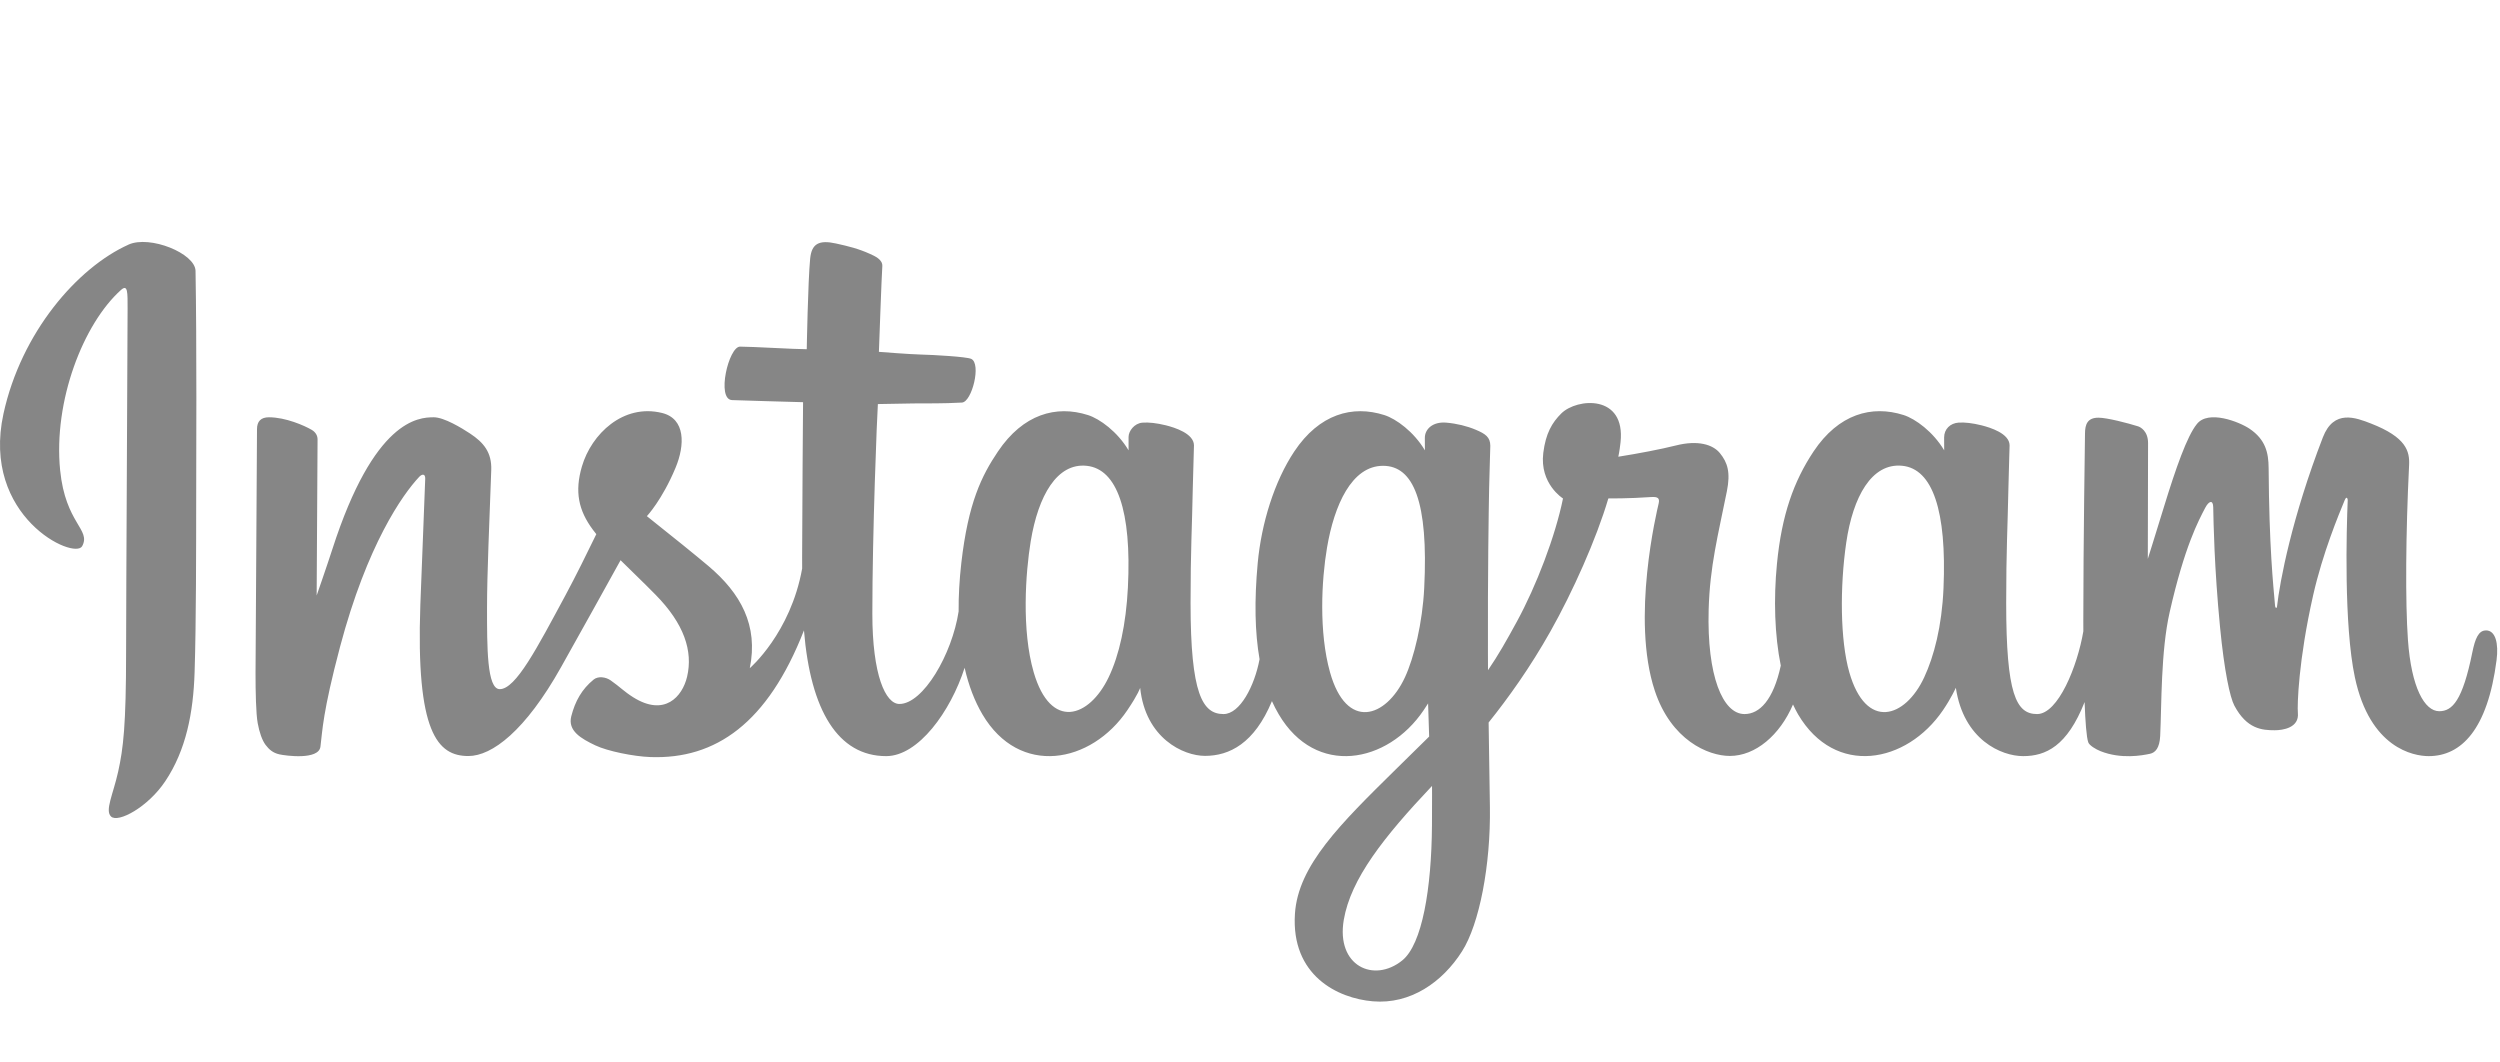 <svg width="80" height="34" viewBox="0 0 80 34" fill="none" xmlns="http://www.w3.org/2000/svg">
<g clip-path="url(#clip0_978_968)">
<path d="M4.113 7.828C2.477 8.562 0.679 10.636 0.111 13.24C-0.608 16.538 2.385 17.933 2.63 17.476C2.919 16.939 2.094 16.757 1.924 15.045C1.705 12.835 2.663 10.364 3.869 9.281C4.093 9.079 4.083 9.36 4.083 9.878C4.083 10.805 4.035 19.127 4.035 20.864C4.035 23.214 3.944 23.956 3.782 24.689C3.617 25.432 3.352 25.934 3.553 26.128C3.777 26.344 4.734 25.83 5.288 25C5.953 24.006 6.186 22.811 6.227 21.514C6.278 19.95 6.276 17.468 6.278 16.053C6.28 14.755 6.298 10.953 6.257 8.668C6.246 8.108 4.797 7.52 4.113 7.827L4.113 7.828ZM62.192 18.826C62.139 20.048 61.887 21.003 61.574 21.676C60.968 22.98 59.711 23.385 59.177 21.511C58.886 20.489 58.872 18.782 59.081 17.356C59.294 15.904 59.889 14.806 60.873 14.905C61.844 15.003 62.299 16.345 62.192 18.826ZM45.823 26.406C45.809 28.436 45.511 30.216 44.873 30.733C43.967 31.466 42.749 30.916 43.001 29.435C43.224 28.124 44.279 26.785 45.825 25.15C45.825 25.15 45.828 25.523 45.823 26.406ZM45.575 18.814C45.52 19.927 45.251 21.045 44.957 21.677C44.351 22.98 43.085 23.388 42.56 21.511C42.201 20.228 42.287 18.568 42.465 17.522C42.695 16.165 43.254 14.906 44.257 14.906C45.232 14.906 45.713 16.053 45.575 18.814ZM36.093 18.797C36.033 19.976 35.819 20.961 35.475 21.677C34.852 22.971 33.621 23.382 33.078 21.511C32.686 20.161 32.819 18.321 32.982 17.327C33.224 15.852 33.829 14.807 34.774 14.906C35.745 15.007 36.216 16.345 36.093 18.797ZM79.549 20.174C79.312 20.174 79.204 20.436 79.114 20.878C78.803 22.413 78.477 22.759 78.056 22.759C77.585 22.759 77.162 21.999 77.054 20.477C76.968 19.281 76.982 17.078 77.091 14.887C77.114 14.437 76.998 13.992 75.872 13.553C75.387 13.365 74.683 13.087 74.332 13.995C73.342 16.559 72.954 18.595 72.863 19.422C72.858 19.465 72.809 19.474 72.801 19.373C72.743 18.711 72.613 17.507 72.596 14.978C72.593 14.485 72.496 14.065 71.988 13.721C71.658 13.498 70.658 13.103 70.297 13.573C69.985 13.957 69.624 14.99 69.248 16.215C68.943 17.21 68.73 17.884 68.73 17.884C68.73 17.884 68.734 15.198 68.738 14.179C68.739 13.794 68.493 13.666 68.419 13.643C68.086 13.539 67.428 13.366 67.149 13.366C66.805 13.366 66.72 13.572 66.72 13.873C66.72 13.912 66.666 17.409 66.666 19.855C66.666 19.961 66.666 20.077 66.667 20.2C66.477 21.324 65.859 22.85 65.187 22.85C64.515 22.85 64.198 22.212 64.198 19.297C64.198 17.596 64.245 16.856 64.269 15.626C64.282 14.918 64.308 14.374 64.307 14.25C64.302 13.871 63.691 13.681 63.407 13.61C63.122 13.539 62.874 13.511 62.68 13.523C62.406 13.54 62.212 13.733 62.212 13.998C62.212 14.14 62.214 14.411 62.214 14.411C61.861 13.816 61.293 13.402 60.915 13.281C59.897 12.957 58.835 13.245 58.034 14.447C57.398 15.402 57.014 16.483 56.863 18.037C56.752 19.173 56.788 20.326 56.985 21.3C56.748 22.399 56.307 22.85 55.825 22.85C55.126 22.85 54.618 21.625 54.677 19.506C54.716 18.113 54.976 17.135 55.26 15.72C55.381 15.117 55.283 14.801 55.036 14.499C54.809 14.221 54.327 14.079 53.633 14.254C53.139 14.378 52.432 14.512 51.786 14.615C51.786 14.615 51.825 14.448 51.857 14.153C52.025 12.61 50.462 12.736 49.963 13.229C49.665 13.523 49.462 13.87 49.385 14.494C49.263 15.484 50.016 15.951 50.016 15.951C49.769 17.164 49.163 18.748 48.538 19.894C48.203 20.508 47.947 20.962 47.616 21.446C47.615 21.266 47.614 21.086 47.614 20.907C47.606 18.357 47.638 16.35 47.652 15.626C47.665 14.918 47.692 14.388 47.69 14.265C47.687 13.988 47.536 13.883 47.222 13.751C46.945 13.634 46.617 13.553 46.277 13.524C45.847 13.489 45.589 13.733 45.595 14.021C45.597 14.076 45.597 14.411 45.597 14.411C45.244 13.816 44.676 13.402 44.298 13.282C43.28 12.958 42.218 13.245 41.417 14.447C40.781 15.402 40.364 16.742 40.246 18.026C40.136 19.222 40.156 20.239 40.306 21.095C40.145 21.953 39.679 22.85 39.153 22.85C38.481 22.85 38.098 22.212 38.098 19.297C38.098 17.596 38.146 16.856 38.169 15.626C38.183 14.918 38.209 14.374 38.207 14.25C38.202 13.872 37.592 13.681 37.308 13.61C37.011 13.537 36.754 13.509 36.557 13.525C36.297 13.546 36.114 13.795 36.114 13.982V14.411C35.761 13.816 35.193 13.402 34.815 13.282C33.798 12.958 32.742 13.249 31.935 14.447C31.409 15.227 30.983 16.093 30.763 18.009C30.7 18.562 30.672 19.081 30.676 19.565C30.466 20.941 29.539 22.527 28.781 22.527C28.337 22.527 27.915 21.605 27.915 19.638C27.915 17.019 28.066 13.289 28.092 12.93C28.092 12.93 29.049 12.912 29.235 12.91C29.713 12.905 30.145 12.917 30.782 12.882C31.101 12.864 31.409 11.636 31.079 11.484C30.93 11.415 29.875 11.355 29.456 11.345C29.105 11.337 28.125 11.259 28.125 11.259C28.125 11.259 28.213 8.784 28.234 8.522C28.251 8.304 27.988 8.192 27.837 8.124C27.471 7.957 27.143 7.878 26.754 7.792C26.216 7.673 25.973 7.789 25.925 8.275C25.854 9.013 25.816 11.175 25.816 11.175C25.422 11.175 24.076 11.092 23.681 11.092C23.315 11.092 22.919 12.782 23.426 12.803C24.009 12.827 25.024 12.848 25.698 12.87C25.698 12.87 25.668 16.661 25.668 17.831C25.668 17.956 25.669 18.075 25.669 18.192C25.298 20.263 23.993 21.382 23.993 21.382C24.273 20.012 23.701 18.983 22.669 18.112C22.289 17.791 21.539 17.183 20.7 16.517C20.7 16.517 21.186 16.003 21.617 14.97C21.923 14.237 21.936 13.399 21.186 13.215C19.947 12.909 18.926 13.885 18.621 14.927C18.385 15.733 18.511 16.332 18.974 16.954C19.007 17 19.044 17.046 19.082 17.093C18.802 17.671 18.418 18.449 18.093 19.052C17.189 20.728 16.507 22.053 15.992 22.053C15.58 22.053 15.585 20.708 15.585 19.448C15.585 18.362 15.66 16.729 15.72 15.039C15.739 14.479 15.479 14.161 15.042 13.873C14.776 13.697 14.21 13.353 13.881 13.353C13.39 13.353 11.973 13.424 10.634 17.578C10.465 18.102 10.133 19.056 10.133 19.056L10.162 14.061C10.162 13.944 10.104 13.83 9.971 13.753C9.745 13.621 9.142 13.353 8.606 13.353C8.351 13.353 8.224 13.48 8.224 13.734L8.177 21.549C8.177 22.143 8.191 22.836 8.246 23.139C8.301 23.442 8.389 23.689 8.498 23.836C8.608 23.982 8.734 24.094 8.943 24.14C9.137 24.183 10.199 24.329 10.254 23.894C10.32 23.372 10.323 22.808 10.88 20.703C11.749 17.427 12.881 15.828 13.413 15.261C13.506 15.161 13.612 15.155 13.607 15.318C13.585 16.036 13.505 17.831 13.451 19.356C13.307 23.437 13.999 24.193 14.988 24.193C15.745 24.193 16.812 23.387 17.956 21.345C18.669 20.073 19.361 18.826 19.858 17.927C20.205 18.271 20.594 18.641 20.983 19.037C21.886 19.956 22.183 20.83 21.986 21.659C21.835 22.292 21.268 22.945 20.26 22.311C19.966 22.125 19.84 21.982 19.544 21.774C19.386 21.662 19.143 21.628 18.998 21.745C18.62 22.051 18.404 22.439 18.281 22.92C18.161 23.388 18.598 23.636 19.051 23.852C19.441 24.038 20.279 24.207 20.814 24.226C22.897 24.301 24.566 23.147 25.727 20.172C25.936 22.742 26.82 24.196 28.358 24.196C29.386 24.196 30.417 22.771 30.868 21.369C30.997 21.94 31.189 22.437 31.436 22.857C32.621 24.87 34.919 24.437 36.074 22.728C36.431 22.2 36.485 22.01 36.485 22.01C36.654 23.624 37.866 24.188 38.56 24.188C39.337 24.188 40.139 23.794 40.702 22.436C40.768 22.583 40.84 22.724 40.919 22.857C42.103 24.87 44.402 24.437 45.556 22.728C45.611 22.648 45.658 22.575 45.699 22.509L45.733 23.57C45.733 23.57 45.075 24.218 44.67 24.615C42.891 26.366 41.538 27.694 41.438 29.241C41.31 31.213 42.802 31.947 43.931 32.042C45.129 32.145 46.155 31.435 46.786 30.441C47.341 29.567 47.704 27.684 47.677 25.825C47.667 25.081 47.649 24.134 47.636 23.12C48.261 22.341 48.966 21.357 49.614 20.204C50.322 18.948 51.079 17.262 51.467 15.95C51.467 15.95 52.126 15.956 52.828 15.906C53.053 15.89 53.118 15.94 53.076 16.116C53.026 16.33 52.188 19.794 52.953 22.102C53.476 23.682 54.656 24.19 55.355 24.19C56.173 24.19 56.956 23.527 57.376 22.543C57.427 22.653 57.48 22.759 57.537 22.857C58.722 24.87 61.013 24.434 62.175 22.727C62.438 22.342 62.587 22.009 62.587 22.009C62.836 23.68 64.047 24.196 64.741 24.196C65.464 24.196 66.15 23.878 66.707 22.466C66.73 23.088 66.767 23.596 66.825 23.756C66.86 23.854 67.065 23.977 67.215 24.037C67.876 24.3 68.55 24.175 68.8 24.121C68.972 24.084 69.107 23.935 69.126 23.551C69.174 22.543 69.144 20.849 69.429 19.59C69.908 17.477 70.354 16.658 70.566 16.252C70.684 16.025 70.818 15.987 70.823 16.228C70.833 16.715 70.855 18.144 71.041 20.065C71.177 21.477 71.359 22.312 71.498 22.577C71.897 23.332 72.39 23.368 72.791 23.368C73.046 23.368 73.58 23.293 73.532 22.812C73.509 22.577 73.549 21.129 74.021 19.047C74.329 17.688 74.843 16.459 75.028 16.011C75.096 15.845 75.128 15.975 75.127 16.001C75.088 16.937 75 19.999 75.356 21.674C75.838 23.942 77.233 24.196 77.718 24.196C78.756 24.196 79.604 23.35 79.89 21.123C79.959 20.587 79.857 20.173 79.552 20.173" fill="#868686"/>
</g>
<defs>
<clipPath id="clip0_978_968">
<rect width="80" height="32.944" fill="white" transform="translate(0 0.768)"/>
</clipPath>
</defs>
</svg>
